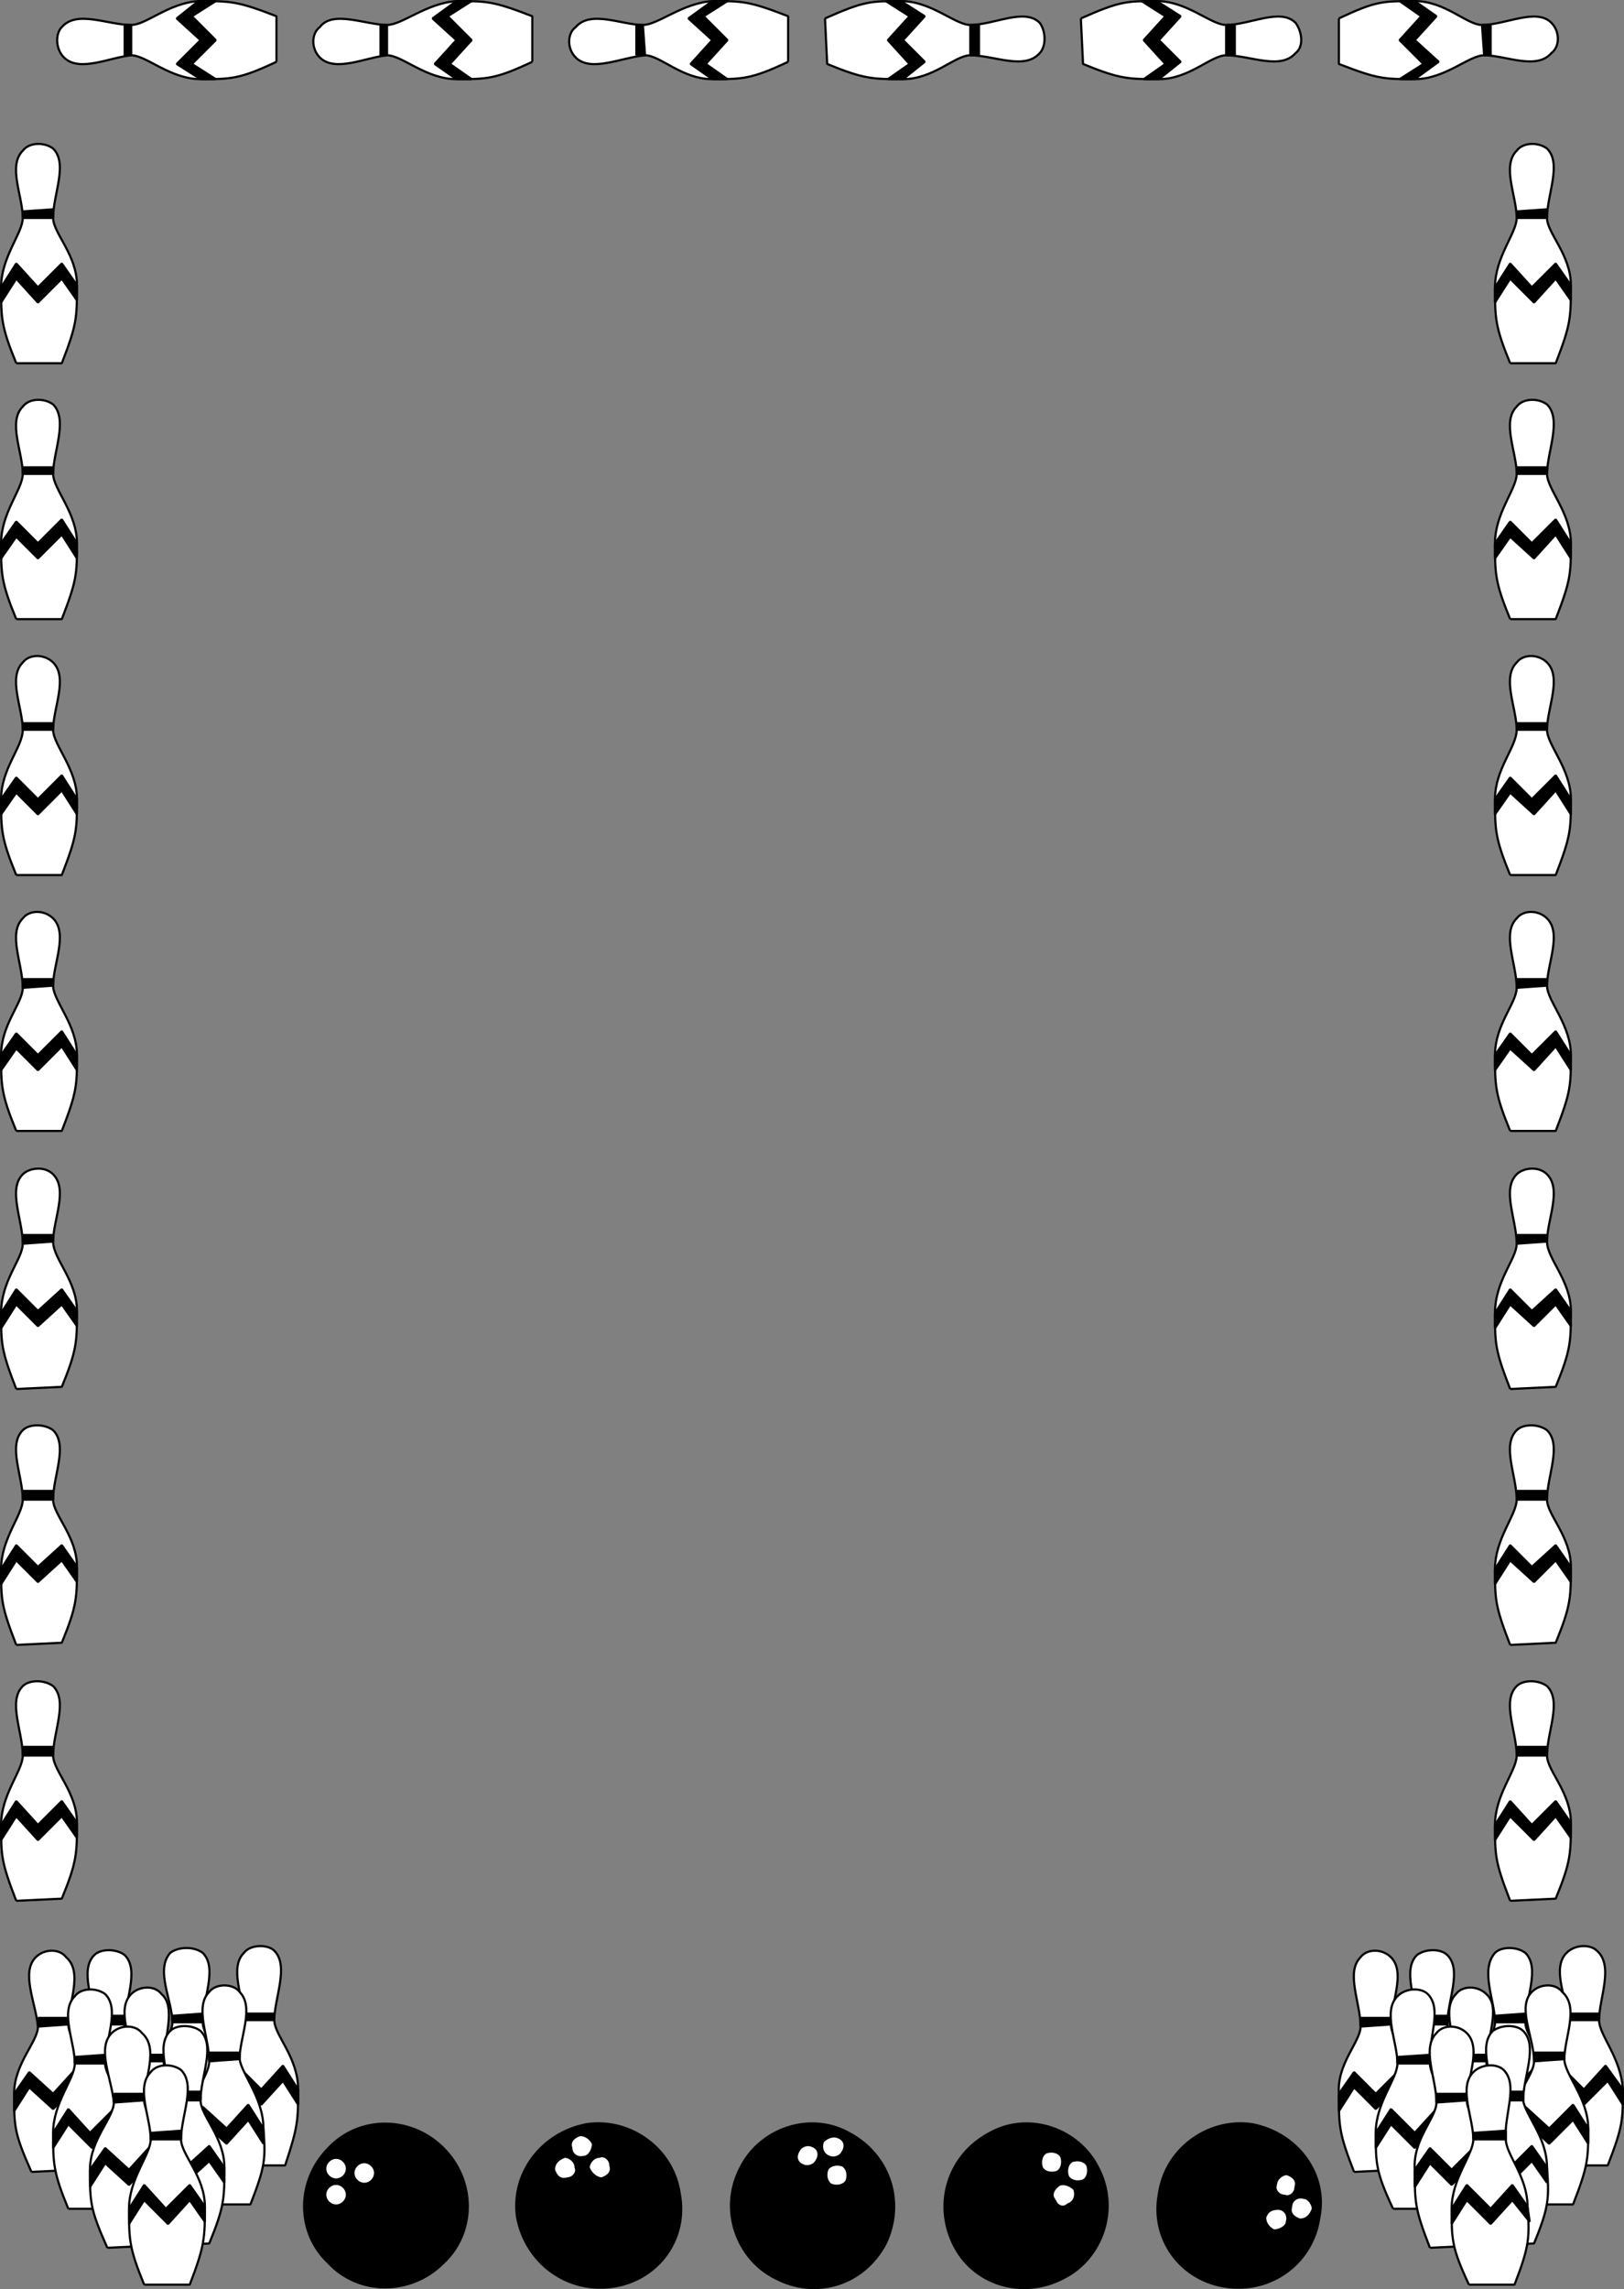 <svg xmlns="http://www.w3.org/2000/svg" width="749" height="1055.543" version="1.2"><rect width="100%" height="100%" fill="#808080" stroke="none"/><g fill="none" fill-rule="evenodd" stroke="#000" stroke-linejoin="bevel" font-family="'Sans Serif'" font-size="12.5" font-weight="400"><path fill="#000" d="M204.5 1043.5c-15 15-39 15-53 0-15-14-15-38 0-53 14-15 38-15 53 0s15 39 0 53" vector-effect="non-scaling-stroke"/><path fill="#fff" d="M171.5 1005.5c-2 2-5 2-7 0s-2-5 0-7 5-2 7 0 2 5 0 7m-13-2c-2 2-5 2-7 0s-2-5 0-7 5-2 7 0 2 5 0 7m0 12c-2 2-5 2-7 0s-2-5 0-7 5-2 7 0 2 5 0 7m562-17h21c7-18 7-21 7-35-1-15-11-25-11-32 0-10 7-25-1-32-3-3-10-3-14 1-7 7 0 21 1 31 0 7-11 18-11 32s0 18 8 35" vector-effect="non-scaling-stroke"/><path fill="#000" d="m712.5 963.5 7-11 11 11 10-11 8 11v7l-7-11-11 11-11-10-7 10v-7m11-35h14v3h-14v-3" vector-effect="non-scaling-stroke"/><path fill="#fff" d="M686.5 999.5h21c7-18 7-22 7-36s-11-24-11-31c0-11 7-25 0-32-4-3-11-3-14 0-7 8 0 22 0 32 0 7-10 18-10 32s0 18 7 35" vector-effect="non-scaling-stroke"/><path fill="#000" d="m679.5 964.5 7-11 11 11 10-11 7 10v7l-7-10-10 11-11-11-7 11v-7m10-35 14-1v4h-14v-3" vector-effect="non-scaling-stroke"/><path fill="#fff" d="M704.5 1016.5h21c7-18 7-21 7-35s-11-25-11-32c0-10 7-24-1-31-3-4-10-4-14 0-7 7 1 21 1 32 0 7-11 17-11 31s0 18 8 35" vector-effect="non-scaling-stroke"/><path fill="#000" d="m696.5 981.5 7-10 11 10 11-11 7 11v7l-7-11-11 11-11-10-7 10v-7m11-35h14v3l-14 1v-4" vector-effect="non-scaling-stroke"/><path fill="#fff" d="m650.5 1000.5 22-1c7-17 7-21 6-35 0-14-10-24-11-31 0-11 7-25 0-32-3-3-10-3-14 0-7 7 0 21 0 32 0 7-10 18-10 32s0 17 7 35" vector-effect="non-scaling-stroke"/><path fill="#000" d="m643.5 965.5 7-11 11 10 10-10 7 10v7l-7-10-10 10-11-10-7 11v-7m10-36h14v4h-14v-4" vector-effect="non-scaling-stroke"/><path fill="#fff" d="M668.5 1017.5h21c7-18 7-21 7-35s-11-25-11-32c0-10 7-25 0-31-4-4-11-4-14 0-7 7 0 21 0 31 0 7-11 18-10 32 0 14 0 18 7 35" vector-effect="non-scaling-stroke"/><path fill="#000" d="m661.5 982.5 7-10 10 10 11-11 7 11v7l-7-11-11 11-10-10-7 10v-7m10-35h14v3h-14v-3" vector-effect="non-scaling-stroke"/><path fill="#fff" d="m685.5 1035.5 22-1c7-17 7-21 6-35 0-14-10-24-11-31 0-11 7-25 0-32-3-3-10-3-14 0-7 7 0 21 0 32 0 7-10 18-10 32s0 17 7 35" vector-effect="non-scaling-stroke"/><path fill="#000" d="m678.5 1000.5 7-11 11 10 10-10 7 10v7l-7-10-10 10-11-10-7 11v-7m10-36h14v4h-14v-4" vector-effect="non-scaling-stroke"/><path fill="#fff" d="m624.5 1001.5 21-1c7-18 7-21 7-35s-11-25-11-32c0-10 7-24 0-31-4-4-11-4-14 0-7 7 0 21 0 32 0 7-11 17-10 31 0 15 0 18 7 36" vector-effect="non-scaling-stroke"/><path fill="#000" d="m617.5 965.5 7-10 10 10 11-11 7 11v7l-7-11-11 11-10-10-7 11v-8m10-35h14v3l-14 1v-4" vector-effect="non-scaling-stroke"/><path fill="#fff" d="M642.5 1018.5h21c7-18 7-22 6-36 0-14-10-24-10-31-1-11 6-25-1-32-3-3-10-3-14 1-7 7 0 21 0 31 0 7-10 18-10 32s0 18 8 35" vector-effect="non-scaling-stroke"/><path fill="#000" d="m634.5 983.5 7-11 11 11 10-11 7 10 1 7-8-10-10 11-11-11-7 11v-7m10-35 15-1v4h-15v-3" vector-effect="non-scaling-stroke"/><path fill="#fff" d="m659.5 1036.5 21-1c7-18 7-21 7-35s-11-25-11-32c0-10 7-24 0-31-4-4-11-4-14 0-7 7 0 21 0 32 0 7-11 17-10 31 0 15 0 18 7 36" vector-effect="non-scaling-stroke"/><path fill="#000" d="m652.5 1000.5 7-10 10 10 11-11 7 11v7l-7-11-11 11-10-10-7 11v-8m10-35h14v3l-14 1v-4" vector-effect="non-scaling-stroke"/><path fill="#fff" d="M677.5 1053.5h21c7-18 7-22 6-36 0-14-10-24-10-31-1-11 6-25-1-32-3-3-10-3-14 1-7 7 0 21 0 31 0 7-10 18-10 32s0 18 8 35" vector-effect="non-scaling-stroke"/><path fill="#000" d="m669.5 1018.5 7-11 11 11 10-11 7 10 1 7-8-10-10 11-11-11-7 11v-7m10-35 15-1v4h-15v-3m-397 71c-21 3-40-11-44-32-3-20 11-39 32-43 20-3 40 11 43 32 4 21-10 40-31 43" vector-effect="non-scaling-stroke"/><path fill="#fff" d="M277.5 1004.5c-2 0-5-2-6-5 0-2 2-5 5-5 2-1 5 1 5 4 1 3-1 5-4 6m-8-10c-3 1-6-1-6-4-1-3 1-5 4-6 3 0 5 2 6 4 0 3-2 6-4 6m-8 10c-3 1-5-1-6-4 0-3 2-5 5-6 2 0 5 2 5 5 1 2-1 5-4 5" vector-effect="non-scaling-stroke"/><path fill="#000" d="M357.5 1050.5c-18-9-26-32-16-51 9-18 32-26 50-16 19 10 26 32 17 51-10 19-32 26-51 16" vector-effect="non-scaling-stroke"/><path fill="#fff" d="M383.5 1007.5c-2-1-3-4-2-7 1-2 4-3 7-2 2 1 3 4 2 7-1 2-4 3-7 2m-1-13c-3-1-4-4-3-7 2-2 5-3 7-2 3 1 4 4 2 7-1 2-4 3-6 2m-12 4c-3-1-4-4-2-7 1-2 4-3 6-2 3 1 4 4 2 7-1 2-4 3-6 2" vector-effect="non-scaling-stroke"/><path fill="#000" d="M439.5 1034.5c-9-19-2-41 17-51 18-10 41-2 50 16 10 19 2 42-16 51-19 10-42 3-51-16" vector-effect="non-scaling-stroke"/><path fill="#fff" d="M486.5 1014.5c-2-2-1-5 2-7 2-1 5 0 7 2 1 3 0 6-3 7-2 2-5 1-6-2m6-11c-1-3 0-6 2-7 3-1 6 0 7 2 1 3 0 6-2 7-3 1-6 0-7-2m-12-4c-1-3 0-6 2-7 3-1 6 0 7 2 1 3 0 6-2 7-3 1-6 0-7-2" vector-effect="non-scaling-stroke"/><path fill="#000" d="M534.5 1011.5c3-21 23-35 43-32 21 4 35 23 31 43-3 21-22 35-43 32s-35-22-31-43" vector-effect="non-scaling-stroke"/><path fill="#fff" d="M583.5 1022.5c1-3 3-4 6-4s5 3 4 6c0 2-3 4-6 4-2-1-4-3-4-6m12-5c0-3 3-5 6-4 2 0 4 3 4 5-1 3-3 5-6 5-3-1-5-3-4-6m-7-10c0-3 3-5 5-5 3 1 5 3 4 6 0 3-3 5-5 4-3 0-5-3-4-5m-479-9h22c6-18 6-21 6-35 0-15-11-25-11-32 0-10 7-25 0-32-3-3-11-3-14 1-7 7 0 21 0 31 0 7-10 18-10 32s0 18 7 35" vector-effect="non-scaling-stroke"/><path fill="#000" d="m102.5 963.5 7-11 11 11 10-11 7 11v7l-7-11-10 11-11-10-7 10v-7m10-35h14v3h-14v-3" vector-effect="non-scaling-stroke"/><path fill="#fff" d="M76.5 999.5h21c7-18 7-22 7-36s-11-24-11-31c0-11 7-25 0-32-4-3-11-3-15 0-7 8 1 22 1 32 0 7-11 18-10 32 0 14 0 18 7 35" vector-effect="non-scaling-stroke"/><path fill="#000" d="m69.5 964.5 6-11 11 11 11-11 7 10v7l-7-10-11 11-10-11-7 11v-7m10-35 14-1v4h-14v-3" vector-effect="non-scaling-stroke"/><path fill="#fff" d="M93.5 1016.5h22c7-18 7-21 6-35 0-14-10-25-11-32 0-10 7-24 0-31-3-4-11-4-14 0-7 7 0 21 0 32 0 7-10 17-10 31s0 18 7 35" vector-effect="non-scaling-stroke"/><path fill="#000" d="m86.5 981.5 7-10 11 10 10-11 7 11v7l-7-11-10 11-11-10-7 10v-7m10-35h14v3l-14 1v-4" vector-effect="non-scaling-stroke"/><path fill="#fff" d="m40.5 1000.5 21-1c7-17 7-21 7-35s-11-24-11-31c0-11 7-25 0-32-4-3-11-3-14 0-7 7 0 21 0 32 0 7-10 18-10 32s0 17 7 35" vector-effect="non-scaling-stroke"/><path fill="#000" d="m33.5 965.5 7-11 10 10 11-10 7 10v7l-7-10-11 10-10-10-7 11v-7m10-36h14v4h-14v-4" vector-effect="non-scaling-stroke"/><path fill="#fff" d="M58.5 1017.5h21c7-18 7-21 7-35-1-14-11-25-11-32 0-10 6-25-1-31-3-4-10-4-14 0-7 7 0 21 1 31 0 7-11 18-11 32s0 18 8 35" vector-effect="non-scaling-stroke"/><path fill="#000" d="m50.5 982.5 7-10 11 10 10-11 8 11v7l-8-11-10 11-11-10-7 10v-7m10-35h15v3h-14l-1-3" vector-effect="non-scaling-stroke"/><path fill="#fff" d="m75.5 1035.5 21-1c7-17 7-21 7-35s-11-24-11-31c0-11 7-25 0-32-4-3-11-3-14 0-7 7 0 21 0 32 0 7-10 18-10 32s0 17 7 35" vector-effect="non-scaling-stroke"/><path fill="#000" d="m68.5 1000.5 7-11 10 10 11-10 7 10v7l-7-10-11 10-10-10-7 11v-7m10-36h14v4h-14v-4" vector-effect="non-scaling-stroke"/><path fill="#fff" d="m14.5 1001.5 21-1c7-18 7-21 7-35s-11-25-11-32c0-10 7-24-1-31-3-4-10-4-14 0-7 7 0 21 1 32 0 7-11 17-11 31 0 15 0 18 8 36" vector-effect="non-scaling-stroke"/><path fill="#000" d="m6.5 965.5 7-10 11 10 10-11 8 11v7l-7-11-11 11-11-10-7 11v-8m11-35h14v3l-14 1v-4" vector-effect="non-scaling-stroke"/><path fill="#fff" d="M31.5 1018.5h21c7-18 7-22 7-36s-11-24-11-31c0-11 7-25 0-32-4-3-11-3-14 1-7 7 0 21 0 31 0 7-10 18-10 32s0 18 7 35" vector-effect="non-scaling-stroke"/><path fill="#000" d="m24.5 983.5 7-11 10 11 11-11 7 10v7l-7-10-10 11-11-11-7 11v-7m10-35 14-1v4h-14v-3" vector-effect="non-scaling-stroke"/><path fill="#fff" d="m49.5 1036.5 21-1c7-18 7-21 7-35s-11-25-11-32c0-10 7-24-1-31-3-4-10-4-14 0-7 7 0 21 1 32 0 7-11 17-11 31 0 15 0 18 8 36" vector-effect="non-scaling-stroke"/><path fill="#000" d="m41.5 1000.5 7-10 11 10 10-11 8 11v7l-7-11-11 11-11-10-7 11v-8m11-35h14v3l-14 1v-4" vector-effect="non-scaling-stroke"/><path fill="#fff" d="M66.5 1053.5h21c7-18 7-22 7-36s-11-24-11-31c0-11 7-25 0-32-4-3-11-3-14 1-7 7 0 21 0 31 0 7-10 18-10 32s0 18 7 35" vector-effect="non-scaling-stroke"/><path fill="#000" d="m59.5 1018.5 7-11 10 11 11-11 7 10v7l-7-10-10 11-11-11-7 11v-7m10-35 14-1v4h-14v-3" vector-effect="non-scaling-stroke"/><path fill="#fff" d="m696.5 876.5 21-1c7-17 7-21 7-35s-11-24-11-31c0-11 7-25 0-32-4-3-11-3-14 0-7 7 0 21 0 32 0 7-10 18-10 32s0 17 7 35" vector-effect="non-scaling-stroke"/><path fill="#000" d="m689.5 841.5 7-11 10 11 11-11 7 10v7l-7-10-10 11-11-11-7 11v-7m10-36h14v4h-14v-4" vector-effect="non-scaling-stroke"/><path fill="#fff" d="M696.5 521.5h21c7-18 7-21 7-35s-11-25-11-32c0-10 7-24 0-31-4-4-11-4-14 0-7 7 0 21 0 32 0 7-10 17-10 31s0 18 7 35" vector-effect="non-scaling-stroke"/><path fill="#000" d="m689.5 486.5 7-10 10 10 11-11 7 11v7l-7-11-10 11-11-10-7 10v-7m10-35h14v3l-14 1v-4" vector-effect="non-scaling-stroke"/><path fill="#fff" d="m696.5 640.5 21-1c7-17 7-21 7-35s-11-24-11-32c0-10 7-24 0-31-4-4-11-3-14 0-7 7 0 21 0 32 0 7-10 17-10 32 0 14 0 17 7 35" vector-effect="non-scaling-stroke"/><path fill="#000" d="m689.5 605.5 7-11 10 10 11-10 7 10v7l-7-10-10 10-11-10-7 11v-7m10-36h14v3l-14 1v-4" vector-effect="non-scaling-stroke"/><path fill="#fff" d="m696.5 758.5 21-1c7-17 7-21 7-35s-11-24-11-31c0-11 7-25 0-32-4-3-11-3-14 0-7 7 0 21 0 32 0 7-10 18-10 32s0 17 7 35" vector-effect="non-scaling-stroke"/><path fill="#000" d="m689.5 723.5 7-11 10 10 11-10 7 10v7l-7-10-10 10-11-10-7 11v-7m10-36h14v4h-14v-4" vector-effect="non-scaling-stroke"/><path fill="#fff" d="M696.5 285.5h21c7-18 7-21 7-35s-11-25-11-32c0-10 7-25 0-32-4-3-11-3-14 1-7 7 0 21 0 31 0 7-10 18-10 32s0 18 7 35" vector-effect="non-scaling-stroke"/><path fill="#000" d="m689.5 250.5 7-10 10 10 11-11 7 11v7l-7-11-10 11-11-10-7 10v-7m10-35h14v3h-14v-3" vector-effect="non-scaling-stroke"/><path fill="#fff" d="M696.5 403.5h21c7-18 7-21 7-35s-11-25-11-32c0-10 7-24 0-31-4-4-11-4-14 0-7 7 0 21 0 31 0 8-10 18-10 32s0 18 7 35" vector-effect="non-scaling-stroke"/><path fill="#000" d="m689.5 368.5 7-10 10 10 11-11 7 11v7l-7-11-10 11-11-10-7 10v-7m10-35h14v3h-14v-3" vector-effect="non-scaling-stroke"/><path fill="#fff" d="M696.5 167.5h21c7-18 7-21 7-36 0-14-11-24-11-31 0-11 7-25 0-32-4-3-11-3-14 1-7 7 0 21 0 31 0 7-10 18-10 32s0 18 7 35" vector-effect="non-scaling-stroke"/><path fill="#000" d="m689.5 132.5 7-11 10 11 11-11 7 10v7l-7-10-10 11-11-11-7 11v-7m10-35 14-1v4h-14v-3" vector-effect="non-scaling-stroke"/><path fill="#fff" d="m7.5 876.5 21-1c7-17 7-21 7-35s-11-24-11-31c0-11 7-25 0-32-4-3-11-3-14 0-7 7 0 21 0 32 0 7-10 18-10 32s0 17 7 35" vector-effect="non-scaling-stroke"/><path fill="#000" d="m.5 841.5 7-11 10 11 11-11 7 10v7l-7-10-11 11-10-11-7 11v-7m10-36h14v4h-14v-4" vector-effect="non-scaling-stroke"/><path fill="#fff" d="M7.5 521.5h21c7-18 7-21 7-35s-11-25-11-32c0-10 7-24 0-31-4-4-11-4-14 0-7 7 0 21 0 32 0 7-10 17-10 31s0 18 7 35" vector-effect="non-scaling-stroke"/><path fill="#000" d="m.5 486.5 7-10 10 10 11-11 7 11v7l-7-11-11 11-10-10-7 10v-7m10-35h14v3l-14 1v-4" vector-effect="non-scaling-stroke"/><path fill="#fff" d="m7.5 640.5 21-1c7-17 7-21 7-35s-11-24-11-32c0-10 7-24 0-31-4-4-11-3-14 0-7 7 0 21 0 32 0 7-10 17-10 32 0 14 0 17 7 35" vector-effect="non-scaling-stroke"/><path fill="#000" d="m.5 605.5 7-11 10 10 11-10 7 10v7l-7-10-11 10-10-10-7 11v-7m10-36h14v3l-14 1v-4" vector-effect="non-scaling-stroke"/><path fill="#fff" d="m7.5 758.5 21-1c7-17 7-21 7-35s-11-24-11-31c0-11 7-25 0-32-4-3-11-3-14 0-7 7 0 21 0 32 0 7-10 18-10 32s0 17 7 35" vector-effect="non-scaling-stroke"/><path fill="#000" d="m.5 723.5 7-11 10 10 11-10 7 10v7l-7-10-11 10-10-10-7 11v-7m10-36h14v4h-14v-4" vector-effect="non-scaling-stroke"/><path fill="#fff" d="M7.5 285.5h21c7-18 7-21 7-35s-11-25-11-32c0-10 7-25 0-32-4-3-11-3-14 1-7 7 0 21 0 31 0 7-10 18-10 32s0 18 7 35" vector-effect="non-scaling-stroke"/><path fill="#000" d="m.5 250.5 7-10 10 10 11-11 7 11v7l-7-11-11 11-10-10-7 10v-7m10-35h14v3h-14v-3" vector-effect="non-scaling-stroke"/><path fill="#fff" d="M7.5 403.5h21c7-18 7-21 7-35s-11-25-11-32c0-10 7-24 0-31-4-4-11-4-14 0-7 7 0 21 0 31 0 8-10 18-10 32s0 18 7 35" vector-effect="non-scaling-stroke"/><path fill="#000" d="m.5 368.5 7-10 10 10 11-11 7 11v7l-7-11-11 11-10-10-7 10v-7m10-35h14v3h-14v-3" vector-effect="non-scaling-stroke"/><path fill="#fff" d="M7.5 167.5h21c7-18 7-21 7-36 0-14-11-24-11-31 0-11 7-25 0-32-4-3-11-3-14 1-7 7 0 21 0 31 0 7-10 18-10 32s0 18 7 35" vector-effect="non-scaling-stroke"/><path fill="#000" d="m.5 132.5 7-11 10 11 11-11 7 10v7l-7-10-11 11-10-11-7 11v-7m10-35 14-1v4h-14v-3" vector-effect="non-scaling-stroke"/><path fill="#fff" d="m380.5 8.5 1 21c17 7 21 7 35 7s24-11 31-11c11 0 25 7 32-1 3-3 3-10 0-14-7-7-21 1-32 1-7 0-18-11-32-11s-17 0-35 8" vector-effect="non-scaling-stroke"/><path fill="#000" d="m415.5.5 11 7-10 11 10 10-10 8h-7l10-7-10-11 10-11-11-7h7m36 11v14h-4v-14h4" vector-effect="non-scaling-stroke"/><path fill="#fff" d="m498.5 8.5 1 21c17 7 21 7 35 7s24-11 31-11c11 0 25 7 32-1 4-3 3-10 0-14-7-7-21 1-32 1-7 0-18-11-32-11s-17 0-35 8" vector-effect="non-scaling-stroke"/><path fill="#000" d="m533.5.5 11 7-10 11 10 10-10 8h-7l10-7-10-11 10-11-11-7h7m36 11v14h-4v-14h4" vector-effect="non-scaling-stroke"/><path fill="#fff" d="M617.5 8.5v21c18 7 21 7 35 7s25-11 32-11c10 0 24 7 31-1 4-3 4-10 0-14-7-7-21 1-32 1-7 0-17-11-31-11-15 0-18 0-35 8" vector-effect="non-scaling-stroke"/><path fill="#000" d="m652.5.5 10 7-10 11 11 10-11 8h-7l11-7-11-11 10-11-10-7h7m35 11v14h-3l-1-14h4" vector-effect="non-scaling-stroke"/><path fill="#fff" d="M245.5 28.5v-21c-18-7-21-7-35-7-14 1-25 11-32 11-10 0-25-7-31 1-4 3-4 10 0 14 7 7 21 0 31-1 7 0 18 11 32 11s18 0 35-8" vector-effect="non-scaling-stroke"/><path fill="#000" d="m210.5 36.5-10-7 10-11-11-10 11-8h7l-11 7 11 11-10 11 10 7h-7m-35-11v-14h3v14h-3" vector-effect="non-scaling-stroke"/><path fill="#fff" d="M363.5 28.5v-21c-18-7-21-7-35-7-14 1-25 11-32 11-10 0-24-7-31 1-4 3-4 10 0 14 7 7 21 0 32-1 7 0 17 11 31 11s18 0 35-8" vector-effect="non-scaling-stroke"/><path fill="#000" d="m328.5 36.5-10-7 10-11-11-10 11-8h7l-11 7 11 11-10 11 10 7h-7m-35-11v-14h3l1 14h-4" vector-effect="non-scaling-stroke"/><path fill="#fff" d="M127.5 28.5v-21c-18-7-21-7-36-7-14 1-24 11-31 11-11 0-25-7-32 1-3 3-3 10 1 14 7 7 21 0 31-1 7 0 18 11 32 11s18 0 35-8" vector-effect="non-scaling-stroke"/><path fill="#000" d="m92.5 36.5-11-7 11-11-11-10 10-8h8l-11 7 11 11-11 11 11 7h-7m-35-11v-14h3v14h-3" vector-effect="non-scaling-stroke"/></g></svg>
